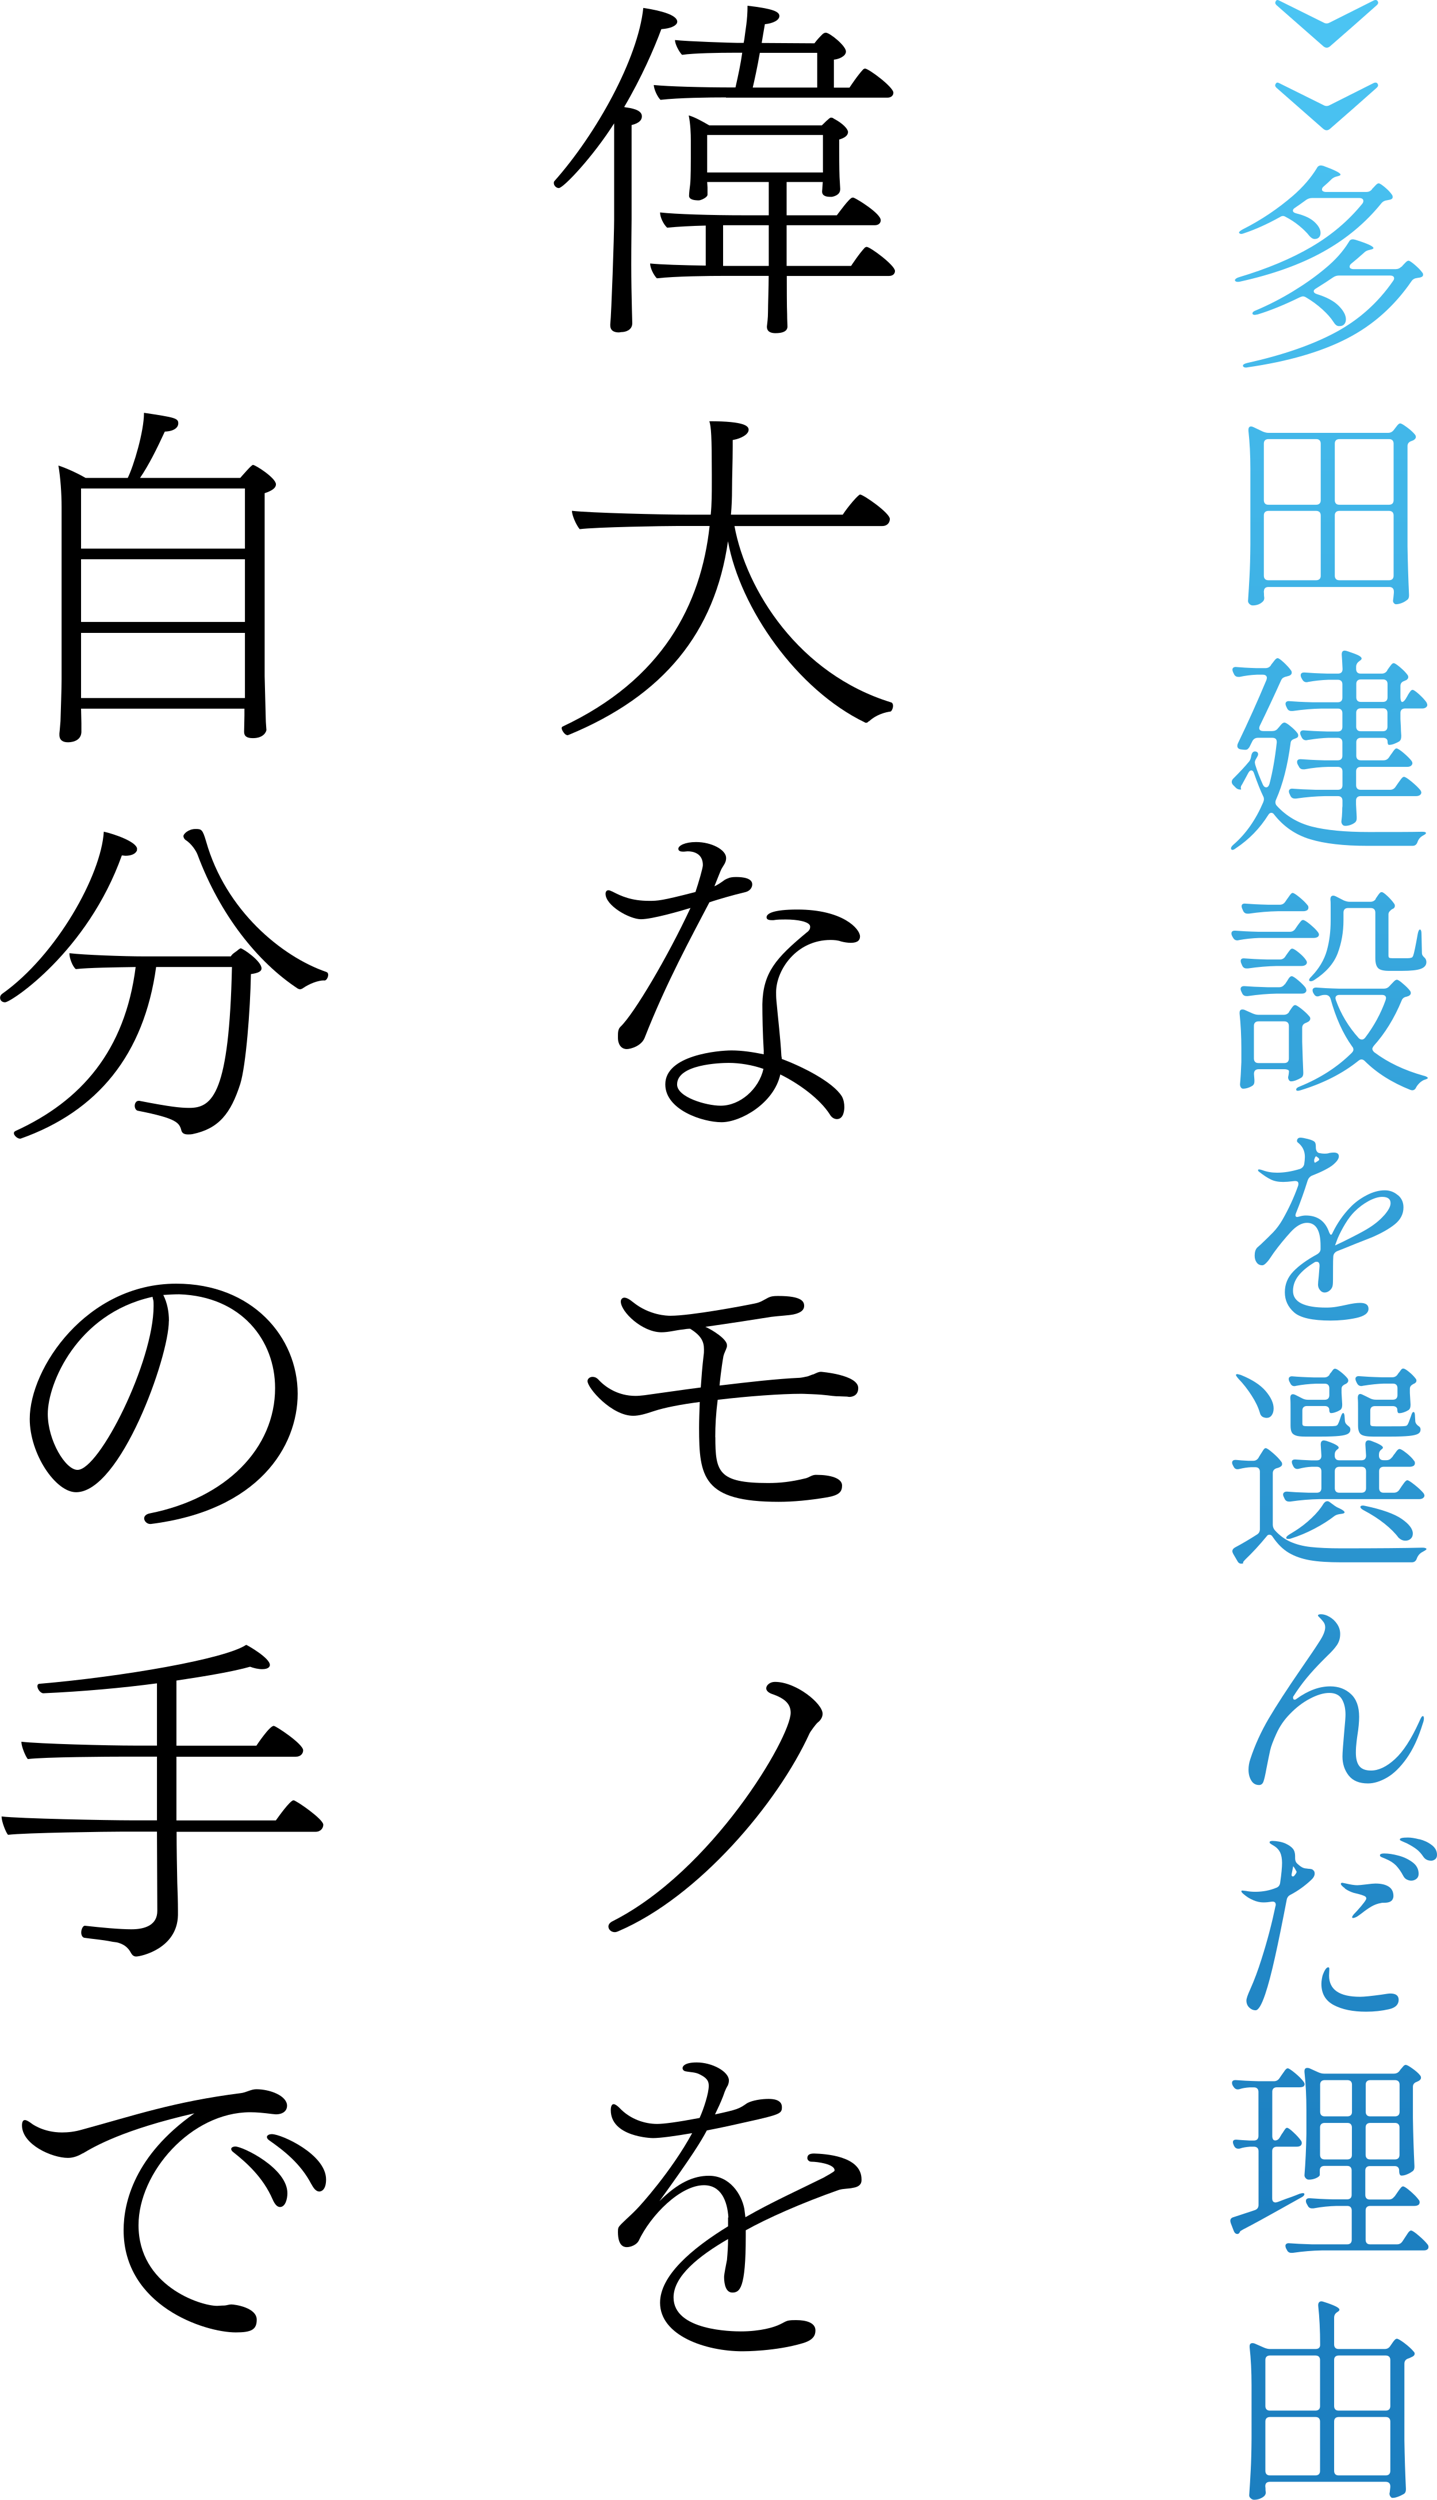 <?xml version="1.0" encoding="UTF-8"?>
<svg id="_レイヤー_1" data-name="レイヤー 1" xmlns="http://www.w3.org/2000/svg" xmlns:xlink="http://www.w3.org/1999/xlink" viewBox="0 0 170.55 296.66">
  <defs>
    <style>
      .cls-1 {
        fill: url(#_名称未設定グラデーション_67);
      }
    </style>
    <linearGradient id="_名称未設定グラデーション_67" data-name="名称未設定グラデーション 67" x1="114.17" y1="136.15" x2="114.17" y2="407.16" gradientTransform="translate(44.13 -143.83)" gradientUnits="userSpaceOnUse">
      <stop offset="0" stop-color="#4dc7f5"/>
      <stop offset="1" stop-color="#1c7fc0"/>
    </linearGradient>
  </defs>
  <g>
    <path d="M72.92,14.59c-2.52,3.99-6.05,7.73-6.6,7.73-.29,0-.59-.29-.59-.59,0-.08,0-.17.08-.25,4.96-5.59,9.91-14.49,10.54-20.54,2.27.34,4.03.88,4.03,1.64,0,.08-.04.13-.04.17-.17.34-.76.63-1.85.71-.84,2.27-2.35,5.75-4.41,9.24l.17.04c.55.08,1.93.25,1.93,1.05v.04c0,.42-.34.8-1.22,1.01v11.22c0,.63-.04,2.86-.04,5.33,0,1.85.04,3.82.08,5.42,0,.42.04,1.05.04,1.55,0,.84-.84,1.05-1.26,1.05-.13,0-.21.04-.34.04-.5,0-1.01-.17-1.01-.84v-.13c.13-1.13.46-10.46.46-12.43v-11.47ZM93.38,32.73c0,1.05,0,3.74.04,4.54,0,.76.04,1.18.04,1.47,0,.25-.08.8-1.43.8-.46,0-1.01-.13-1.01-.76v-.04c.04-.38.13-.97.13-1.72,0-.8.08-3.02.08-4.28h-5.08c-2.02,0-6.01.04-8.19.29-.38-.38-.8-1.22-.8-1.76,1.26.13,3.82.21,6.6.25v-4.75c-1.64.04-3.4.13-4.58.25-.42-.38-.84-1.22-.84-1.81,1.76.21,6.09.34,9.96.34h2.94v-3.95h-7.31l.04.63v.88c0,.29-.67.63-1.01.67-.55,0-1.18-.08-1.18-.55,0-.29.08-.97.13-1.34.08-.71.08-2.69.08-3.07v-2.18c0-.76-.04-1.93-.25-2.94.67.17,1.72.76,2.44,1.18h13.36c.92-.92,1.01-.92,1.09-.92.13,0,.25.04.34.13.5.25,1.55.92,1.68,1.55,0,.42-.34.71-1.05.92v.88c0,.8,0,2.48.04,3.57,0,.17.08,1.18.08,1.39v.04c0,.67-.63.84-.97.92h-.21c-.42,0-.97-.08-.97-.63v-.04c.04-.34.04-.71.08-1.09h-4.29v3.95h5.96c.17-.21,1.51-2.1,1.85-2.1.08,0,.17,0,.21.04.42.17,3.15,1.85,3.15,2.65,0,.29-.21.59-.71.59h-10.46v4.83h7.65c.17-.25.97-1.47,1.64-2.18.08-.04.13-.08.21-.08.42,0,3.36,2.18,3.36,2.86,0,.29-.21.59-.71.59h-12.14ZM86.16,11.56c-2.02,0-5.59.04-7.77.29-.38-.38-.76-1.22-.8-1.76,1.72.17,5.67.29,9.49.29h.21c.34-1.51.63-2.86.8-4.12h-1.13c-1.43,0-4.62.04-6.01.25-.34-.34-.84-1.26-.84-1.76,1.39.17,6.93.34,7.39.34h.76l.08-.42c.13-1.13.38-2.23.38-3.99,2.9.34,3.78.67,3.78,1.22,0,.5-.76.88-1.72.97-.13.71-.25,1.47-.38,2.23l6.26.04c.34-.46.71-.84,1.01-1.13.13-.08.21-.13.34-.13.46,0,2.39,1.55,2.39,2.23,0,.59-.88.92-1.43.97v3.32h1.85c.17-.25.97-1.47,1.64-2.18.08-.04.13-.08.21-.08.42,0,3.36,2.18,3.36,2.86,0,.29-.21.59-.71.59h-19.16ZM97.67,16.02h-13.74v4.45h13.74v-4.45ZM91.24,26.73h-5.42v4.83h5.42v-4.83ZM96.99,6.27h-6.81c-.29,1.68-.63,3.23-.84,4.12h7.65v-4.12Z"/>
    <path d="M103.08,85.61c-.04.08-.17.17-.29.17-.04,0-.08,0-.13-.04-8.11-3.91-14.83-13.61-16.26-21.51-1.55,10.8-7.6,18.32-18.9,22.98-.04,0-.08.04-.13.04-.34,0-.71-.59-.71-.84,0-.08.04-.13.08-.17,11.93-5.59,16.47-14.53,17.48-23.82h-3.66c-1.76,0-9.79.13-11.76.38-.42-.5-.92-1.64-.92-2.18,2.1.25,10.75.46,13.74.46h2.73c.13-1.26.13-2.56.13-3.82v-1.01c0-4.49-.08-5.59-.29-6.26,4.24,0,4.66.59,4.66,1.01,0,.55-.88,1.05-1.89,1.22v.84c0,1.68-.08,3.53-.08,5.04,0,1.01-.04,2.02-.13,2.98h13.27c.63-.97,1.85-2.39,2.06-2.39.38,0,3.53,2.18,3.53,2.9,0,.38-.25.84-.92.84h-17.52c1.39,7.6,7.65,17.56,18.57,20.92.17.04.25.21.25.42,0,.29-.17.63-.29.67-.63.08-1.72.38-2.52,1.13l-.08.04Z"/>
    <path d="M84.18,107.11c-2.1,4.03-5.08,9.45-7.65,16-.38,1.05-1.72,1.39-2.14,1.39-.76,0-1.05-.71-1.05-1.3v-.21c0-.42,0-.84.29-1.13,1.6-1.51,5.63-8.32,8.32-14.11-1.09.34-4.54,1.34-5.88,1.34s-4.2-1.6-4.2-3.02c0-.25.13-.42.34-.42.13,0,.29.08.5.17,1.05.55,2.27,1.09,4.33,1.09,1.01,0,1.43,0,5.5-1.05.38-1.13.88-2.86.88-3.19,0-1.39-1.13-1.64-1.81-1.64-.13,0-.29.04-.42.04h-.13c-.38,0-.55-.13-.55-.34,0-.38.8-.8,2.1-.8,1.85,0,3.57.92,3.57,1.89,0,.21-.04.42-.17.67l-.38.63c-.08.13-.5,1.22-.84,2.06,0,0,.38-.13,1.22-.76.13-.08.34-.17.46-.21.17-.08.5-.13.88-.13.84,0,1.93.13,1.93.88,0,.38-.29.8-.84.92-1.76.42-3.11.84-3.91,1.09l-.38.13ZM90.65,124.8c-.13-2.1-.17-4.28-.17-5.63.08-3.78,1.64-5.5,5.29-8.53.21-.13.38-.38.38-.59v-.13c-.08-.55-1.51-.8-2.9-.8-.5,0-1.01,0-1.43.08h-.25c-.42,0-.59-.13-.59-.34,0-.42.71-.92,3.66-.92,5.42,0,7.43,2.31,7.43,3.19,0,.42-.25.76-1.09.76-.42,0-.84-.08-1.18-.17-.34-.13-.8-.17-1.22-.17-4.07,0-6.47,3.57-6.47,6.22,0,.25,0,.59.04,1.01.21,2.31.46,4.24.59,6.55.04.13.04.21.04.34,2.39.88,6.09,2.73,7.14,4.45.21.38.29.84.29,1.26,0,.25-.04,1.43-.88,1.43-.29,0-.63-.17-.84-.55-1.18-1.85-3.65-3.65-5.88-4.75-.76,3.44-4.71,5.67-6.97,5.67s-6.68-1.47-6.68-4.49c0-3.49,6.34-4.03,7.86-4.03,1.26,0,2.6.21,3.82.46v-.34ZM86.49,126.14c-1.05,0-6.13.17-6.13,2.56,0,1.51,3.45,2.52,5.17,2.52,2.31,0,4.54-1.97,5.08-4.37-1.3-.46-2.81-.71-4.12-.71Z"/>
    <path d="M84.9,170.54c0,4.12.34,5.46,6.26,5.46,1.39,0,2.69-.13,4.41-.55.42-.08.71-.38,1.18-.42h.21c1.55,0,2.98.38,2.98,1.26,0,.71-.29,1.13-1.68,1.39-2.23.38-4.16.55-5.84.55-8.99,0-9.45-2.94-9.45-8.78,0-.92.04-1.93.08-3.07-2.23.29-4.2.67-5.46,1.09-1.01.34-1.76.55-2.44.55-2.56,0-5.42-3.28-5.42-4.12,0-.29.29-.5.59-.5.25,0,.46.08.67.29.88.97,2.39,1.97,4.45,1.97.34,0,.67-.04,1.05-.08,2.14-.29,4.41-.63,6.68-.92.08-1.13.17-2.39.34-3.82.04-.25.04-.46.04-.71,0-.88-.29-1.6-1.64-2.44-.29,0-.59.04-.8.08-.88.08-1.72.34-2.6.34-2.31,0-4.83-2.44-4.83-3.65,0-.25.17-.46.42-.46s.59.17,1.05.55c1.93,1.55,4.03,1.6,4.41,1.6,2.44,0,8.7-1.18,10.08-1.47.55-.13.67-.21,1.13-.46.59-.34.8-.42,1.6-.42,2.81,0,3.07.67,3.07,1.18,0,.42-.29.8-1.26,1.01-.67.13-1.72.17-2.65.29-1.55.25-5.08.8-7.81,1.18.92.42,2.56,1.47,2.56,2.18,0,.13,0,.21-.04.29-.08.29-.29.63-.38,1.01-.25,1.39-.46,3.36-.46,3.49,3.49-.42,6.85-.8,9.54-.92.38-.04.67-.13.92-.17.25-.08.5-.21.71-.25.29-.13.55-.29.88-.29,0,0,4.41.34,4.41,1.93,0,1.05-.97,1.05-1.05,1.05-.13,0-.21-.04-.34-.04-.34,0-.71-.04-1.22-.04-.76-.04-1.01-.17-2.94-.25-.34,0-.76-.04-1.22-.04-2.44,0-6.34.29-9.91.71-.21,1.64-.29,3.02-.29,4.45Z"/>
    <path d="M92,199.6c2.48,0,5.63,2.56,5.63,3.78,0,.38-.21.76-.59,1.05-.21.17-.88,1.09-.97,1.3-3.78,8.28-13.15,19.37-22.64,23.44-.17.08-.34.13-.46.13-.46,0-.76-.34-.76-.67,0-.21.13-.42.42-.59,11.89-5.97,21.21-21.84,21.21-24.78,0-1.05-.71-1.72-2.23-2.23-.46-.17-.67-.42-.67-.67,0-.38.46-.76,1.01-.76h.04Z"/>
    <path d="M86.45,263.15c-.13-1.97-.88-3.82-2.9-3.82-2.81,0-6.34,3.57-7.77,6.64-.25.42-.88.71-1.39.71-.34,0-1.05-.13-1.05-1.81,0-.17,0-.38.08-.55.25-.42,1.3-1.26,2.14-2.14.42-.42,4.12-4.49,6.59-9.03-1.97.34-3.78.59-4.66.59-.25,0-5-.17-5-3.32,0-.46.13-.71.34-.71.17,0,.42.17.71.46,1.22,1.3,2.94,1.89,4.45,1.89.8,0,2.39-.21,5.04-.71.5-1.09,1.09-2.94,1.09-3.82,0-.55-.21-.92-1.05-1.34-.55-.29-1.09-.25-1.72-.38-.21-.04-.34-.21-.34-.38,0-.04,0-.67,1.68-.67,1.85,0,3.82,1.09,3.82,2.14,0,.17-.04.38-.13.59-.08.13-.29.46-.55,1.26-.29.76-.63,1.47-.97,2.18,2.73-.59,2.86-.67,3.82-1.34.63-.34,1.72-.5,2.52-.5.46,0,1.6.04,1.6.97,0,.76-.17.88-4.16,1.76-1.26.29-2.98.67-4.75,1.01-.67,1.26-1.68,2.94-5.63,8.4,2.18-2.18,4.03-3.02,5.88-3.02,2.48,0,3.86,2.18,4.2,3.91.04.29.08.63.13,1.01,3.15-1.81,6.43-3.28,9.28-4.7,1.26-.71,1.3-.76,1.3-.88,0-.71-1.97-1.01-2.77-1.01-.25,0-.46-.21-.46-.42,0-.38.25-.55.8-.55,1.22.04,5.63.25,5.63,3.07v.08c0,.63-.5.84-1.01.92-.55.13-1.13.08-1.68.25-4.41,1.55-8.49,3.36-11.05,4.79v.71c0,6.22-.71,6.68-1.6,6.68-.97,0-.97-1.6-.97-1.85,0-.13,0-.29.34-2.02.08-.88.13-1.68.13-2.48-3.49,2.02-6.47,4.41-6.47,6.93,0,3.95,6.97,4.03,7.98,4.03,2.35,0,3.99-.5,4.66-.84.38-.17.71-.42,1.09-.46.25-.04.55-.04.84-.04,1.13,0,2.27.29,2.27,1.22,0,.55-.21,1.13-1.47,1.51-3.23.97-6.93.97-7.18.97-4.45,0-9.79-1.89-9.79-5.76,0-3.19,3.7-6.39,8.07-9.07v-1.05Z"/>
    <path d="M29.03,84.1H9.62l.04,1.72v1.09c-.08,1.18-1.43,1.18-1.6,1.18-.55,0-1.01-.21-1.01-.88v-.17s.08-.71.13-1.47c.04-1.51.13-3.78.13-4.91v-20.5c0-1.6-.13-3.49-.38-4.91.8.25,2.23.88,3.23,1.47h5c.71-1.43,1.93-5.5,1.93-7.73,3.65.55,4.07.63,4.07,1.26,0,.34-.29.92-1.6.97-.97,2.1-1.89,3.95-2.94,5.5h11.89c.34-.38,1.34-1.55,1.51-1.55.29,0,2.73,1.55,2.73,2.31,0,.34-.29.71-1.34,1.05v21.72c0,.5.13,4.62.13,5.04,0,.46.08,1.22.08,1.34,0,.08-.21.97-1.6.97-.76,0-1.05-.25-1.05-.76,0-.17.04-1.51.04-1.93v-.8ZM29.07,57.97H9.62v7.14h19.45v-7.14ZM29.07,66.37H9.62v7.44h19.45v-7.44ZM29.07,75.11H9.62v7.73h19.45v-7.73Z"/>
    <path d="M16.26,100.77c0,.13,0,.21-.08.29-.17.29-.63.5-1.3.5-.13,0-.25-.04-.42-.04-4.08,11.43-13.15,17.43-13.86,17.43-.38,0-.59-.25-.59-.55,0-.17.08-.34.25-.46,6.47-4.58,11.76-14.11,12.06-19.24,1.3.29,3.95,1.22,3.95,2.06ZM18.53,114.76c-1.43,10.38-6.93,17.14-16.09,20.37h-.08c-.29,0-.71-.38-.71-.63,0-.13.04-.21.21-.29,7.73-3.53,12.98-9.49,14.24-19.45-2.35.04-5.67.08-7.1.25-.38-.29-.76-1.3-.76-1.81v-.08c1.68.21,6.51.38,8.82.38h10.33c.13-.21.29-.34.46-.46l.29-.21c.13-.13.38-.29.42-.29.25,0,2.48,1.51,2.48,2.39,0,.34-.38.55-1.26.67-.08,4.33-.59,10.84-1.26,13.02-1.13,3.53-2.56,5.33-5.67,5.97-.21.04-.38.04-.55.04-.46,0-.67-.17-.76-.42-.25-.97-.5-1.47-5.17-2.39-.25-.04-.38-.34-.38-.59,0-.29.17-.59.46-.59h.08c3.65.71,4.87.84,5.96.84,2.77,0,4.71-1.81,5.04-16.72h-9.03ZM38.44,116.35c-.67,0-1.72.38-2.56.97-.08.04-.17.08-.25.08-.13,0-.21-.04-.29-.08-4.79-3.15-9.24-8.78-11.89-15.88-.17-.46-.71-1.3-1.43-1.76-.08-.04-.25-.25-.25-.46,0-.25.59-.84,1.43-.84.71,0,.84.04,1.26,1.47,2.31,8.19,8.99,13.69,14.28,15.5.13.04.21.17.21.34,0,.29-.21.67-.42.67h-.08Z"/>
    <path d="M20.04,156.76c0,4.33-5.75,20.33-11.01,20.33-2.44,0-5.5-4.54-5.5-8.7,0-6.05,6.76-16.05,17.39-16.05,9.03,0,14.41,6.34,14.41,13.06,0,6.26-4.62,13.86-17.43,15.46h-.08c-.38,0-.71-.34-.71-.67,0-.25.21-.5.67-.59,9.12-1.81,14.87-7.77,14.87-14.87,0-5.67-3.99-10.88-11.38-11.13-.63,0-1.26.04-1.89.08.46.92.67,1.97.67,3.07ZM17.94,153.94c-8.82,2.02-12.27,10.25-12.27,13.86,0,3.15,2.1,6.64,3.53,6.64,2.6,0,9.03-12.85,9.03-19.45,0-.29,0-.55-.04-.71-.04-.13-.08-.25-.08-.38l-.17.04Z"/>
    <path d="M20.96,217.37c0,2.1.04,4.16.08,6.09.04.92.08,2.31.08,3.23v.59c-.08,3.99-4.41,4.91-4.96,4.91-.29,0-.46-.17-.59-.38-.38-.76-.97-1.13-1.72-1.3-.21-.04-.38-.04-.55-.08-1.26-.25-2.1-.29-3.28-.46-.25-.04-.38-.34-.38-.63,0-.38.21-.84.46-.8,1.81.21,4.12.42,5.5.42,1.76,0,3.07-.59,3.07-2.18l-.04-9.41h-3.99c-1.76,0-11.72.13-13.69.38-.29-.34-.76-1.6-.76-2.14v-.04c2.1.25,12.52.46,15.5.46h2.94v-7.56h-3.78c-1.81,0-9.58.04-11.55.29-.29-.34-.76-1.51-.76-2.02v-.04c2.1.25,10.33.46,13.4.46h2.69v-7.39c-4.12.55-8.82.97-13.48,1.18-.34,0-.71-.5-.71-.84,0-.17.08-.29.29-.29,9.83-.84,22.01-2.94,24.49-4.62.13.04,2.81,1.55,2.81,2.39,0,.13-.08.5-.92.5-.46,0-1.01-.13-1.43-.29-1.93.55-5.04,1.09-8.74,1.64v7.73h9.49s1.55-2.35,2.06-2.35c.25,0,3.49,2.14,3.49,2.9,0,.34-.25.76-.88.76h-14.16v7.56h11.8c.21-.29,1.68-2.39,2.1-2.39.29,0,3.53,2.23,3.53,2.9,0,.38-.29.84-.92.84h-16.51Z"/>
    <path d="M9.83,255.54c-.42.25-1.05.55-1.76.55-1.93,0-5.46-1.6-5.46-3.86,0-.42.13-.63.34-.63s.46.17.76.38c.04.04,1.39,1.09,3.65,1.09.71,0,1.51-.08,2.39-.34,6.05-1.64,10.88-3.32,18.86-4.33.63-.08,1.18-.46,1.81-.46,1.6,0,3.65.76,3.65,1.97,0,.5-.38,1.01-1.34,1.01-.13,0-.29-.04-.42-.04-1.01-.13-1.85-.21-2.6-.21-7.06,0-13.27,7.18-13.27,13.4,0,7.18,7.31,9.58,9.33,9.58.21,0,.46-.04.84-.04.25,0,.55-.13.84-.13.46,0,3.02.38,3.02,1.81,0,1.18-.63,1.51-2.48,1.51-3.74,0-13.32-3.15-13.32-12.14,0-3.28,1.3-8.86,8.4-13.86-8.44,1.93-11.89,3.95-13.23,4.75ZM32.35,261c-1.13-2.6-3.07-4.33-4.66-5.59-.17-.13-.25-.25-.25-.38,0-.17.21-.29.5-.29.88,0,6.17,2.56,6.17,5.54,0,.71-.25,1.64-.88,1.64-.29,0-.59-.25-.88-.92ZM36.97,259.24c-1.3-2.52-3.36-4.07-5.04-5.25-.17-.13-.25-.25-.25-.38,0-.17.21-.34.59-.34,1.13,0,6.43,2.39,6.43,5.38,0,1.22-.55,1.43-.8,1.43-.29,0-.59-.21-.92-.84Z"/>
  </g>
  <g>
    <path class="cls-1" d="M151.4.16c.05-.1.12-.16.21-.16.05,0,.11.02.18.05l5.3,2.63c.12.07.24.1.36.1s.24-.03.36-.1L163.05.05c.07-.03.14-.05.21-.05.12,0,.21.05.26.16.04.07.05.12.05.16,0,.09-.05.18-.16.29-.61.54-1.53,1.36-2.78,2.46-1.25,1.1-2.18,1.91-2.78,2.43-.12.1-.25.16-.39.16-.12,0-.25-.05-.39-.16-.61-.54-1.53-1.35-2.78-2.44-1.25-1.09-2.18-1.91-2.78-2.44-.1-.1-.16-.2-.16-.29,0-.03.02-.09.05-.16Z"/>
    <path class="cls-1" d="M151.4,9.96c.05-.1.12-.16.21-.16.05,0,.11.02.18.05l5.3,2.63c.12.07.24.1.36.1s.24-.03.36-.1l5.23-2.63c.07-.03.14-.05.21-.05.12,0,.21.05.26.16.04.07.05.12.05.16,0,.09-.05.18-.16.29-.61.54-1.53,1.36-2.78,2.46-1.25,1.1-2.18,1.91-2.78,2.43-.12.1-.25.16-.39.16-.12,0-.25-.05-.39-.16-.61-.54-1.53-1.35-2.78-2.44-1.25-1.09-2.18-1.91-2.78-2.44-.1-.1-.16-.2-.16-.29,0-.03.02-.09.05-.16Z"/>
    <path class="cls-1" d="M162.83,22.44l.18-.18c.05-.05.14-.15.27-.29.13-.14.25-.21.35-.21.12,0,.36.15.73.46.36.3.64.59.83.87.07.09.1.18.1.29,0,.16-.1.26-.29.31l-.39.08c-.28.03-.49.15-.65.34-1.87,2.32-4.17,4.24-6.9,5.76-2.73,1.52-6.03,2.7-9.89,3.55-.07.02-.16.03-.26.03-.17,0-.29-.05-.34-.16v-.05c0-.05.04-.11.13-.18.09-.07.2-.12.34-.16,3.31-.99,6.17-2.18,8.57-3.58,2.4-1.4,4.42-3.11,6.07-5.14.09-.1.13-.22.13-.34,0-.1-.04-.19-.13-.25-.09-.06-.2-.09-.34-.09h-5.62c-.24,0-.47.07-.68.21-.42.31-.86.62-1.33.94-.17.1-.26.22-.26.34,0,.16.14.27.42.34.97.24,1.69.58,2.16,1.03.47.44.7.87.7,1.29,0,.21-.06.38-.18.51-.12.13-.29.2-.49.2h-.05c-.19,0-.39-.12-.6-.36-.31-.4-.72-.8-1.22-1.21-.5-.41-1.02-.75-1.56-1.03-.14-.09-.26-.13-.36-.13s-.23.04-.36.13c-1.49.83-2.91,1.47-4.26,1.92-.12.05-.23.08-.34.08-.09,0-.17-.03-.23-.1l-.03-.05c0-.1.15-.23.44-.39,2.17-1.09,4.16-2.43,5.98-4,1.16-1.01,2.11-2.1,2.83-3.28.1-.21.27-.31.49-.31.03,0,.12.02.26.05,1.37.5,2.05.85,2.05,1.04,0,.07-.09.13-.29.18l-.18.05c-.24.05-.45.17-.62.34-.28.28-.57.55-.88.81-.16.12-.23.25-.23.39,0,.09.04.16.13.21.09.05.2.08.34.08h4.81c.26,0,.48-.1.65-.31ZM166.34,31.67l.18-.21c.05-.05.15-.15.29-.3.14-.15.26-.22.36-.22.12,0,.37.17.75.49.38.33.68.63.88.91.07.07.1.16.1.26,0,.16-.1.26-.29.31-.02.02-.16.04-.42.08-.29.03-.51.16-.65.36-2.03,2.96-4.58,5.24-7.66,6.82-3.08,1.59-7.01,2.73-11.79,3.42-.05.02-.13.03-.23.03-.17,0-.29-.06-.34-.18v-.05c0-.12.16-.23.49-.31,4.23-.94,7.73-2.15,10.49-3.63s5.04-3.51,6.83-6.1c.09-.12.13-.23.13-.31,0-.23-.17-.34-.49-.34h-6.06c-.24,0-.47.07-.68.21-.52.36-1.21.81-2.05,1.33-.17.1-.26.21-.26.31,0,.16.13.28.39.36,1.14.35,2,.81,2.57,1.38.57.57.86,1.11.86,1.61,0,.24-.07.44-.2.58-.13.15-.31.22-.53.22h-.16c-.21-.03-.39-.18-.55-.44-.33-.52-.79-1.04-1.38-1.57-.59-.53-1.22-.99-1.9-1.39-.14-.09-.27-.13-.39-.13-.05,0-.17.03-.34.1-1.84.9-3.52,1.59-5.04,2.05l-.31.05c-.16,0-.25-.04-.29-.13v-.05c0-.14.14-.26.42-.36,1.51-.64,2.97-1.39,4.38-2.25s2.69-1.76,3.83-2.72c1.18-.97,2.12-2.02,2.81-3.15.1-.21.26-.31.47-.31.05,0,.15.02.29.05,1.44.45,2.16.78,2.16.99,0,.07-.1.13-.31.18l-.21.05c-.24.05-.45.16-.62.34-.62.55-1.11.97-1.46,1.25-.16.12-.23.25-.23.39,0,.09.04.16.13.21.09.05.2.08.34.08h4.99c.28,0,.5-.1.68-.29Z"/>
    <path class="cls-1" d="M149.99,70.15c.02.16.03.34.03.55l.03.26c0,.17-.05.31-.16.42-.31.31-.72.47-1.22.47-.14,0-.26-.06-.38-.17-.11-.11-.17-.23-.17-.35.07-1.02.13-2.02.18-2.98.05-.96.09-2.22.1-3.78v-8.89c0-1.68-.08-3.2-.23-4.55v-.1c0-.28.1-.42.31-.42.09,0,.18.03.29.08l1.09.52c.24.1.47.16.68.16h14.2c.28,0,.5-.11.68-.34l.16-.21c.05-.07.12-.16.2-.26s.15-.18.21-.23c.06-.05.12-.08.2-.08.12,0,.39.16.81.47s.73.6.94.86c.07.09.1.18.1.29,0,.12-.08.23-.23.34-.05.03-.1.06-.16.08-.05.02-.09.03-.13.05-.31.1-.47.3-.47.6v11.91c.03,1.89.09,3.8.18,5.72v.13c0,.24-.09.42-.26.52-.17.14-.38.26-.62.35-.24.09-.47.14-.68.14-.1,0-.2-.07-.29-.21-.04-.05-.05-.13-.05-.23,0-.05.02-.18.05-.39l.05-.52v-.16c0-.17-.05-.31-.14-.4-.1-.09-.23-.14-.4-.14h-14.33c-.36,0-.55.17-.55.52ZM156.61,59.76c.1-.09.14-.23.14-.4v-6.71c0-.17-.05-.31-.14-.4-.1-.1-.23-.14-.4-.14h-5.67c-.17,0-.31.05-.4.14-.1.1-.14.23-.14.4v6.71c0,.17.05.31.14.4.09.1.23.14.4.14h5.67c.17,0,.31-.05.4-.14ZM156.61,60.77c-.1-.09-.23-.14-.4-.14h-5.67c-.17,0-.31.05-.4.14-.1.1-.14.23-.14.4v7.15c0,.17.05.31.14.4.09.1.23.14.4.14h5.67c.17,0,.31-.05.4-.14.1-.09.14-.23.14-.4v-7.15c0-.17-.05-.31-.14-.4ZM165.26,59.76c.09-.09.14-.23.14-.4v-6.71c0-.17-.05-.31-.14-.4-.1-.1-.23-.14-.4-.14h-5.9c-.17,0-.31.05-.4.14-.1.1-.14.23-.14.4v6.71c0,.17.05.31.14.4.09.1.23.14.4.14h5.9c.17,0,.31-.05.4-.14ZM158.56,60.77c-.1.1-.14.23-.14.4v7.15c0,.17.05.31.14.4.09.1.23.14.4.14h5.9c.17,0,.31-.05.4-.14.09-.09.14-.23.14-.4v-7.15c0-.17-.05-.31-.14-.4-.1-.09-.23-.14-.4-.14h-5.9c-.17,0-.31.05-.4.14Z"/>
    <path class="cls-1" d="M150.85,78.91l.18-.23c.05-.07.12-.16.2-.26s.15-.18.21-.23.13-.08.2-.08c.12,0,.36.17.73.51.36.34.65.65.86.95.05.07.08.16.08.26,0,.16-.1.28-.29.36l-.34.1c-.16.03-.28.08-.38.14-.1.06-.18.16-.25.3-.82,1.82-1.66,3.61-2.52,5.38-.05.1-.08.2-.08.29,0,.24.17.36.49.36h1.04c.29,0,.52-.1.68-.31l.16-.18c.03-.05.12-.15.25-.3.13-.15.26-.22.38-.22s.36.14.71.43c.36.29.63.56.82.82.07.09.1.18.1.29,0,.16-.09.26-.26.31-.02.02-.04.03-.06.03s-.05,0-.07.03c-.17.05-.3.12-.38.2-.08.08-.13.2-.14.35-.35,2.65-.92,4.88-1.72,6.68-.05.1-.08.21-.08.31,0,.17.06.32.18.44,1.11,1.21,2.5,2.03,4.17,2.46,1.67.42,3.9.64,6.7.64,2.95,0,5.04,0,6.27-.03h.13c.28,0,.42.05.42.16,0,.05-.04.1-.13.16s-.19.11-.31.18c-.26.16-.44.38-.55.68-.1.33-.3.49-.6.49h-5.36c-2.81,0-5.07-.26-6.79-.78s-3.14-1.49-4.26-2.91c-.1-.16-.23-.23-.36-.23s-.26.09-.36.26c-.99,1.58-2.26,2.89-3.82,3.93-.29.23-.49.27-.57.13-.02-.02-.03-.05-.03-.1,0-.12.09-.27.29-.44,1.47-1.27,2.65-2.95,3.54-5.04.05-.14.08-.25.08-.34,0-.14-.03-.27-.1-.39-.31-.64-.67-1.53-1.07-2.68-.07-.24-.18-.36-.34-.36-.12,0-.23.1-.34.29l-.73,1.35c-.14.19-.19.35-.16.47.02.03.03.09.03.16h-.1c-.21,0-.38-.07-.52-.21l-.31-.31c-.12-.12-.18-.25-.18-.39s.06-.27.18-.39c.76-.76,1.36-1.4,1.79-1.92.16-.16.26-.36.31-.6l.05-.26c.09-.36.28-.5.57-.42.16.05.23.16.23.31,0,.09-.04.2-.13.34l-.1.18c-.1.16-.16.31-.16.47,0,.03.02.12.05.26.24.78.55,1.57.91,2.37.1.21.23.31.39.31.17,0,.3-.14.39-.42.36-1.37.65-3,.86-4.89v-.08c0-.33-.17-.49-.52-.49h-1.72c-.29,0-.51.13-.65.39l-.31.62s-.03.07-.05.1c-.02.03-.04.07-.08.1-.09.14-.21.21-.36.21h-.13c-.07,0-.23-.02-.47-.05-.26-.05-.39-.19-.39-.42,0-.1.03-.21.08-.31,1.2-2.48,2.32-4.98,3.38-7.51l.05-.23c0-.12-.04-.22-.13-.29-.09-.07-.2-.1-.34-.1h-.73c-.71.03-1.39.12-2.03.26h-.16c-.24,0-.42-.11-.52-.34l-.1-.21c-.05-.1-.08-.21-.08-.31s.04-.19.13-.25c.09-.06.21-.08.36-.06.52.05,1.3.1,2.34.13h1.09c.28,0,.49-.11.65-.34ZM164.65,79.53l.16-.23c.05-.07.14-.19.26-.35.12-.16.23-.25.34-.25.12,0,.37.16.75.48.38.32.68.62.88.9.07.09.1.18.1.29,0,.12-.08.23-.23.34-.1.03-.18.07-.23.1-.31.1-.47.3-.47.6v1.35c0,.16.02.29.06.39s.09.16.14.16c.12,0,.26-.12.42-.36l.21-.36c.03-.07.09-.17.18-.31.09-.14.17-.24.23-.31.07-.07.14-.1.21-.1.12,0,.38.18.77.53.39.36.68.67.87.95.07.14.1.24.1.31,0,.1-.05.2-.16.29-.12.09-.27.13-.44.13h-2.05c-.17,0-.31.05-.4.14-.1.1-.14.23-.14.4v.7l.05.94c0,.28.02.62.05,1.04,0,.16-.01.29-.04.39-.03.1-.09.2-.19.29-.17.1-.37.2-.6.29-.23.09-.43.13-.62.13-.12,0-.18-.14-.18-.42,0-.12-.05-.22-.14-.3-.1-.08-.23-.12-.4-.12h-2.63c-.17,0-.31.05-.4.14-.1.1-.14.23-.14.4v1.59c0,.17.05.31.14.4.1.1.23.14.4.14h2.7c.28,0,.49-.12.65-.36l.23-.34c.07-.09.14-.18.21-.29s.14-.2.22-.29c.08-.09.15-.13.22-.13.14,0,.42.18.84.53.42.36.74.67.95.95.07.1.1.2.1.29s-.05.18-.16.29c-.12.09-.28.13-.47.13h-5.51c-.17,0-.31.05-.4.14-.1.1-.14.23-.14.4v1.64c0,.17.05.31.14.4.1.1.23.14.4.14h3.48c.28,0,.49-.11.65-.34l.29-.42c.05-.07.13-.18.23-.32.1-.15.19-.26.27-.34.08-.08.15-.12.22-.12.14,0,.44.19.9.57.46.38.8.71,1.03.99.09.12.13.23.13.31,0,.1-.05.2-.16.29-.12.09-.28.13-.47.13h-6.58c-.17,0-.31.05-.4.14-.1.1-.14.23-.14.4v.44l.08,1.48v.18c0,.21-.06.36-.18.47-.14.12-.32.22-.53.3-.22.08-.43.12-.64.12-.16,0-.27-.05-.35-.16s-.12-.22-.12-.36c.05-.4.09-.81.1-1.22,0-.24,0-.44.03-.6v-.65c0-.17-.05-.31-.14-.4-.1-.1-.23-.14-.4-.14h-1.53c-1.06.02-2.2.11-3.43.29h-.16c-.24,0-.42-.11-.52-.34l-.1-.21c-.05-.1-.08-.2-.08-.29,0-.12.04-.21.13-.27.09-.06.21-.08.36-.06.61.05,1.51.1,2.7.13h2.63c.17,0,.31-.05.4-.14.09-.1.14-.23.14-.4v-1.64c0-.17-.05-.31-.14-.4-.1-.09-.23-.14-.4-.14h-1.2c-.87.02-1.79.11-2.76.29h-.16c-.24,0-.42-.11-.52-.34l-.13-.23c-.05-.1-.08-.2-.08-.29,0-.26.17-.37.52-.34.59.05,1.48.1,2.68.13h1.64c.17,0,.31-.05.4-.14.09-.1.14-.23.14-.4v-1.59c0-.17-.05-.31-.14-.4-.1-.09-.23-.14-.4-.14h-1.09c-.68.02-1.51.1-2.5.26-.05.02-.11.03-.18.03-.22,0-.4-.11-.52-.34l-.1-.21c-.05-.1-.08-.21-.08-.31s.04-.19.13-.25c.09-.06.21-.08.36-.06.59.05,1.48.1,2.68.13h1.3c.17,0,.31-.05.4-.14.09-.09.14-.23.14-.4v-1.64c0-.17-.05-.31-.14-.4-.1-.1-.23-.14-.4-.14h-1.92c-1.06.02-2.2.11-3.43.29h-.16c-.24,0-.42-.11-.52-.34l-.1-.21c-.05-.1-.08-.21-.08-.31s.04-.19.13-.25c.09-.06.21-.08.36-.06.59.05,1.48.1,2.68.13h3.04c.17,0,.31-.05.4-.14.09-.09.14-.23.14-.4v-1.59c0-.17-.05-.31-.14-.4-.1-.09-.23-.14-.4-.14h-1.09c-.87.03-1.68.12-2.44.26-.05.02-.11.03-.18.03-.23,0-.4-.11-.52-.34l-.1-.18c-.05-.1-.08-.2-.08-.29,0-.26.17-.37.52-.34.59.05,1.48.1,2.68.13h1.22c.36,0,.55-.18.55-.55-.04-.8-.07-1.36-.1-1.69v-.05c0-.29.12-.44.36-.44.04,0,.12.02.26.05.64.21,1.09.38,1.35.51.26.13.39.26.39.38,0,.09-.07.17-.21.26l-.1.08c-.23.17-.34.39-.34.65v.26c0,.17.05.31.14.4.1.1.23.14.4.14h2.5c.28,0,.49-.12.65-.36ZM164.54,80.77c-.1-.09-.23-.14-.4-.14h-2.63c-.17,0-.31.05-.4.14-.1.1-.14.23-.14.4v1.59c0,.17.05.31.14.4.1.1.23.14.4.14h2.63c.17,0,.31-.05.4-.14.09-.09.14-.23.14-.4v-1.59c0-.17-.05-.31-.14-.4ZM161.1,86.64c.1.1.23.14.4.14h2.63c.17,0,.31-.05.4-.14.09-.09.14-.23.14-.4v-1.64c0-.17-.05-.31-.14-.4-.1-.1-.23-.14-.4-.14h-2.63c-.17,0-.31.05-.4.14-.1.1-.14.23-.14.4v1.64c0,.17.05.31.14.4Z"/>
    <path class="cls-1" d="M149.47,111.31c-.87.03-1.68.12-2.44.26-.05.02-.11.03-.18.03-.23,0-.4-.11-.52-.34l-.1-.18c-.05-.1-.08-.2-.08-.29,0-.26.17-.37.52-.34.59.05,1.48.1,2.68.13h3.74c.28,0,.49-.12.65-.36l.23-.34c.05-.07.12-.17.22-.3.1-.13.18-.23.25-.3.07-.07.14-.1.21-.1.14,0,.42.17.84.52.42.35.73.65.92.91.09.12.13.23.13.31s-.04.17-.13.26c-.14.09-.3.13-.49.13h-6.45ZM152.98,120.09l.16-.23c.03-.05.09-.13.17-.25.08-.11.15-.2.21-.25.06-.05.13-.08.2-.08.12,0,.38.16.77.47s.7.61.92.88c.07.07.1.16.1.26,0,.14-.08.26-.23.36l-.26.13c-.31.1-.47.3-.47.6v1.64c.05,1.63.09,2.84.13,3.64v.13c0,.24-.09.42-.26.52-.17.1-.37.2-.6.29-.23.09-.42.13-.6.13-.1,0-.19-.06-.26-.18-.05-.1-.08-.19-.08-.26,0-.09.02-.18.05-.29.03-.19.05-.35.05-.47,0-.07-.05-.13-.14-.17-.1-.04-.23-.07-.4-.07h-3.07c-.17,0-.31.05-.4.14-.1.1-.14.23-.14.4v.05l.05.68v.18c0,.21-.06.36-.18.47-.14.1-.32.2-.53.27-.22.08-.43.12-.64.12-.1,0-.19-.05-.26-.16-.07-.1-.1-.23-.1-.36.07-.71.12-1.59.16-2.65v-1.61c0-1.42-.07-2.8-.21-4.13v-.1c0-.26.11-.39.34-.39.1,0,.19.02.26.05l.94.42c.24.1.47.16.68.16h3.02c.28,0,.49-.11.65-.34ZM152.56,113.49l.18-.26c.05-.07.12-.16.21-.29.09-.12.16-.21.22-.27.06-.06.12-.09.2-.09.14,0,.4.16.78.47s.66.6.83.86c.09.12.13.23.13.31,0,.1-.05.2-.16.29-.14.09-.29.13-.47.13h-2.94c-1.06.02-2.2.11-3.43.29h-.16c-.24,0-.42-.11-.52-.34l-.1-.23c-.05-.1-.08-.21-.08-.31,0-.24.16-.35.49-.31.59.05,1.49.1,2.7.13h1.46c.28,0,.49-.12.65-.36ZM152.48,116.84l.21-.31c.04-.05.1-.15.18-.29.09-.14.16-.24.23-.3.07-.06.14-.09.21-.09.12,0,.38.16.77.49.39.33.68.62.87.88.07.14.1.24.1.31,0,.1-.05.2-.16.29-.09.07-.23.1-.42.1h-2.94c-1.06.02-2.2.11-3.43.29h-.16c-.24,0-.42-.11-.52-.34l-.1-.21c-.05-.1-.08-.2-.08-.29,0-.12.04-.21.13-.27.09-.06.21-.08.36-.07.61.05,1.51.1,2.7.13h1.38c.28,0,.49-.11.65-.34ZM152.54,107.02l.23-.34c.07-.09.14-.18.21-.29s.14-.2.22-.29c.08-.09.15-.13.22-.13.12,0,.39.17.82.52.42.35.74.66.95.94.07.07.1.16.1.29,0,.1-.04.2-.13.29-.14.09-.3.13-.49.13h-3.02c-1.06.02-2.2.11-3.43.29h-.16c-.24,0-.42-.11-.52-.34l-.1-.23c-.05-.1-.08-.21-.08-.31,0-.24.17-.35.49-.31.59.05,1.49.1,2.7.13h1.33c.28,0,.49-.11.65-.34ZM148.96,121.35c-.1.1-.14.23-.14.4v3.87c0,.17.05.31.14.4.09.1.23.14.4.14h3.07c.17,0,.31-.05.4-.14.09-.1.14-.23.14-.4v-3.87c0-.17-.05-.31-.14-.4-.1-.09-.23-.14-.4-.14h-3.07c-.17,0-.31.05-.4.14ZM162.88,124.49c0,.12.08.25.23.39,1.61,1.21,3.56,2.14,5.85,2.78.16.03.28.08.38.14.09.06.13.11.12.14-.02.05-.09.1-.21.14-.12.04-.21.07-.26.09-.36.17-.67.46-.91.86-.1.24-.26.36-.47.36-.05,0-.13-.02-.23-.05-2.18-.87-3.99-2.01-5.41-3.43-.12-.12-.25-.18-.39-.18-.1,0-.23.05-.36.16-1.85,1.49-4.12,2.65-6.81,3.48-.16.05-.28.08-.36.08-.12,0-.19-.03-.21-.1v-.05c0-.14.14-.26.42-.36,2.43-.99,4.48-2.31,6.16-3.98.14-.14.21-.27.21-.39,0-.14-.05-.27-.16-.39-1.09-1.52-1.94-3.41-2.55-5.64-.1-.31-.31-.47-.62-.47h-.16c-.1,0-.26.03-.47.1-.1.05-.21.08-.31.08-.17,0-.31-.09-.42-.29l-.08-.13c-.05-.1-.08-.21-.08-.31s.04-.19.13-.25c.09-.06.21-.08.36-.07.59.05,1.48.1,2.68.13h5.3c.26,0,.48-.1.65-.29l.21-.23c.05-.05.15-.16.3-.31.15-.16.27-.23.38-.23.12,0,.36.15.71.46.36.3.64.58.84.84.07.09.1.18.1.29,0,.14-.09.25-.26.34l-.23.08c-.31.05-.51.21-.6.47-.87,2.1-1.97,3.88-3.3,5.36-.12.16-.18.29-.18.39ZM163.25,106.68l.16-.23c.04-.05.09-.13.17-.25.08-.11.15-.19.21-.25s.13-.08.2-.08c.12,0,.35.16.68.47s.59.61.78.88c.07.09.1.18.1.29,0,.16-.09.28-.26.36h-.03c-.09.05-.19.13-.3.25-.11.11-.17.24-.17.38v4.89c0,.14.03.23.09.27.06.04.2.06.43.06h1.09c.55,0,.88,0,.96-.03.1-.02.18-.04.22-.06.04-.03.09-.09.14-.2.1-.26.29-1.14.55-2.63.07-.33.16-.49.26-.49.05,0,.1.05.13.14.04.1.05.23.05.4l.05,2.21c0,.14.03.25.08.33.05.08.15.19.29.32.1.12.16.28.16.47,0,.36-.22.63-.65.79-.43.17-1.21.25-2.31.25h-1.46c-.66,0-1.1-.11-1.31-.33-.22-.22-.33-.61-.33-1.18v-5.41c0-.17-.05-.31-.14-.4-.1-.09-.23-.14-.4-.14h-2.7c-.17,0-.31.05-.4.14-.09.1-.14.23-.14.4v.91c0,1.4-.23,2.71-.69,3.93-.46,1.21-1.39,2.27-2.79,3.17-.14.09-.26.13-.36.14-.1,0-.17-.01-.21-.06-.02-.02-.03-.04-.03-.08,0-.1.09-.25.29-.44.9-.94,1.5-1.95,1.81-3.04s.46-2.3.46-3.61v-1.53c0-.4,0-.7-.03-.91v-.05c0-.29.11-.44.34-.44.09,0,.18.03.29.08l.96.49c.24.1.47.16.68.16h2.47c.28,0,.49-.11.65-.34ZM164.5,118.46c0-.26-.17-.39-.49-.39h-5.02c-.16,0-.28.03-.36.1-.09.07-.13.16-.13.29,0,.05.02.13.05.23.59,1.65,1.49,3.15,2.7,4.5.12.12.25.18.39.18s.27-.08.39-.23c1.04-1.37,1.85-2.85,2.42-4.45l.05-.23Z"/>
    <path class="cls-1" d="M165.91,141.83c.44.36.66.85.66,1.46,0,.78-.34,1.44-1.01,1.99-.68.55-1.59,1.07-2.76,1.57l-1.98.78c-.33.14-.67.28-1.03.42-.36.14-.72.29-1.11.44-.28.14-.42.35-.44.62-.02.28-.03.7-.03,1.27,0,1.23,0,1.92-.03,2.08-.02.26-.13.48-.33.66-.2.18-.41.27-.64.27-.21,0-.39-.09-.55-.29-.16-.19-.23-.41-.23-.65,0-.19.03-.5.08-.94l.1-1.25v-.05c0-.31-.11-.47-.34-.47-.12,0-.23.03-.31.1-.8.49-1.41,1-1.85,1.55-.43.55-.65,1.15-.65,1.81,0,1.32,1.32,1.98,3.95,1.98.4,0,.81-.03,1.22-.1.42-.07.81-.15,1.17-.23.69-.16,1.23-.23,1.61-.23.68,0,1.01.23,1.01.7,0,.52-.49.88-1.46,1.09s-1.99.31-3.04.31c-2.17,0-3.61-.33-4.34-.98-.73-.65-1.09-1.44-1.09-2.38s.33-1.76,1-2.46c.67-.7,1.61-1.38,2.82-2.04.28-.17.42-.38.42-.62v-.39c0-1.82-.54-2.73-1.61-2.73-.62,0-1.28.37-1.96,1.12-.68.75-1.35,1.56-1.99,2.44-.05.07-.17.25-.36.53-.19.29-.37.52-.55.69-.17.17-.32.26-.44.26-.29,0-.52-.11-.68-.34-.16-.23-.23-.49-.23-.81,0-.42.1-.73.29-.94l.47-.42c.55-.52,1.03-.99,1.43-1.4.4-.42.75-.89,1.07-1.43.76-1.32,1.4-2.69,1.9-4.11.02-.05.03-.13.03-.23,0-.26-.18-.36-.55-.31-.56.07-.97.1-1.25.1-.57,0-1.06-.09-1.46-.29-.4-.19-.88-.5-1.43-.94-.07-.05-.1-.1-.1-.16,0-.07.04-.1.13-.1.07,0,.19.03.36.08.55.21,1.14.31,1.77.31.85,0,1.75-.15,2.7-.44.28-.1.45-.29.52-.57.05-.35.08-.63.08-.86,0-.69-.27-1.26-.81-1.69-.09-.07-.13-.14-.13-.21.02-.26.16-.39.42-.39.16,0,.45.05.88.16s.7.23.81.36c.09.1.13.29.13.57v.05c0,.36.12.59.36.68.23.05.46.08.7.08s.42-.03.55-.08c.17-.03.35-.05.52-.05.4,0,.6.15.6.44,0,.23-.13.48-.4.75-.27.28-.6.52-1,.73-.42.24-1,.51-1.77.81-.24.1-.42.29-.52.55-.42,1.35-.88,2.64-1.38,3.87-.05.12-.08.22-.08.29,0,.14.07.21.21.21l.23-.05c.29-.09.55-.13.78-.13,1.4,0,2.33.67,2.78,2,.09.19.16.29.21.29.07,0,.14-.09.21-.26.54-1.11,1.23-2.11,2.08-2.99.52-.55,1.16-1.03,1.92-1.43.76-.4,1.49-.6,2.18-.6.57,0,1.08.18,1.52.55ZM156.2,137.23c-.07,0-.15.14-.23.42,0,.28.05.38.16.31l.26-.16c.12-.07.18-.14.18-.21s-.07-.16-.21-.26l-.13-.1h-.03ZM164.25,144.26c.53-.6.79-1.09.79-1.47,0-.5-.33-.75-.99-.75-.47,0-1.01.17-1.61.49-.61.33-1.17.75-1.69,1.27-.36.36-.72.83-1.07,1.4s-.65,1.15-.91,1.74l-.31.83v.03l.34-.16.55-.26c1.4-.69,2.35-1.19,2.83-1.48.85-.5,1.54-1.05,2.07-1.65Z"/>
    <path class="cls-1" d="M149.39,172.95l.21-.34c.05-.07.12-.18.21-.33.09-.15.16-.26.22-.32.06-.07.13-.1.2-.1.12,0,.4.19.84.57.44.38.78.73,1,1.04.07.09.1.18.1.29,0,.14-.09.25-.26.34-.12.07-.24.11-.36.13-.33.1-.49.3-.49.6v6.11c0,.26.09.49.26.68.55.61,1.17,1.06,1.85,1.36.68.3,1.47.51,2.38.61.91.1,2.12.16,3.63.16,4.38,0,7.57-.03,9.57-.08h.13c.12,0,.22.02.3.05.08.03.12.07.12.1,0,.05-.04.1-.13.16s-.19.11-.31.18c-.33.16-.56.42-.7.78-.1.31-.3.47-.6.47h-8.37c-1.53,0-2.77-.08-3.73-.25-.96-.17-1.79-.46-2.5-.88s-1.34-1.05-1.91-1.89c-.1-.17-.23-.26-.39-.26-.14,0-.25.07-.34.21-.83,1.01-1.67,1.92-2.52,2.73-.17.17-.26.29-.26.34v.13l-.21.03c-.19,0-.33-.08-.42-.23l-.55-.94c-.07-.14-.1-.24-.1-.31,0-.17.1-.32.31-.44.81-.43,1.68-.94,2.6-1.53.24-.14.36-.36.36-.65v-6.81c0-.17-.05-.31-.14-.4-.1-.1-.23-.14-.4-.14h-.52c-.42.02-.88.09-1.38.21-.05.02-.13.03-.23.03-.21,0-.36-.11-.47-.34l-.08-.16c-.05-.1-.08-.19-.08-.26,0-.14.05-.23.14-.29.1-.05.23-.07.4-.05.31.04.78.07,1.4.1h.57c.28,0,.49-.13.65-.39ZM146.71,163.12s.08-.05.13-.05c.03,0,.17.04.42.1,1.33.54,2.32,1.17,2.95,1.91.63.74.95,1.43.95,2.07,0,.33-.08.6-.23.81s-.36.31-.6.31c-.12,0-.25-.03-.39-.08-.23-.1-.36-.29-.42-.55-.19-.64-.52-1.33-.99-2.05-.47-.73-.98-1.38-1.53-1.95-.26-.29-.36-.47-.29-.52ZM165.2,172.98l.23-.34c.05-.05.13-.15.22-.29.1-.14.18-.24.25-.3.07-.06.14-.09.21-.09.14,0,.41.17.82.49.41.33.71.63.9.91.07.07.1.16.1.29,0,.1-.04.2-.13.29-.14.09-.3.13-.49.13h-3.09c-.17,0-.31.05-.4.14-.1.1-.14.23-.14.4v2c0,.17.05.31.14.4.09.1.23.14.4.14h1.2c.28,0,.49-.11.65-.34l.26-.39c.07-.09.14-.19.22-.31.08-.12.16-.22.25-.31.09-.09.16-.13.23-.13.12,0,.41.18.87.55.46.36.8.69,1.03.96.09.12.13.23.13.31,0,.1-.05.2-.16.29-.12.09-.28.13-.47.13h-11.86c-1.06.02-2.2.11-3.43.29h-.16c-.24,0-.42-.11-.52-.34l-.1-.21c-.05-.1-.08-.2-.08-.29,0-.1.05-.19.14-.26.09-.07.22-.09.38-.08.55.05,1.39.1,2.5.13h.99c.17,0,.31-.05.4-.14.09-.1.14-.23.14-.4v-2c0-.17-.05-.31-.14-.4-.1-.09-.23-.14-.4-.14h-.6c-.5.02-1.01.1-1.51.23-.05.02-.12.03-.21.03-.21,0-.37-.11-.49-.34l-.08-.18c-.05-.1-.08-.21-.08-.31,0-.22.17-.32.49-.29.42.03,1.02.07,1.82.1h.65c.36,0,.55-.18.55-.55l-.08-1.3v-.05c0-.31.13-.47.39-.47.03,0,.12.02.26.05.99.33,1.48.6,1.48.81,0,.07-.05.14-.16.21-.21.16-.31.36-.31.62v.13c0,.17.05.31.14.4.09.1.23.14.4.14h2.63c.36,0,.55-.18.55-.55l-.08-1.3v-.05c0-.31.13-.47.39-.47.04,0,.12.02.26.05.95.35,1.43.62,1.43.81,0,.07-.05.14-.16.21-.21.16-.31.36-.31.62v.13c0,.17.05.31.14.4.09.1.23.14.4.14h.34c.28,0,.49-.11.65-.34ZM157.5,178.15c.12,0,.23.04.34.13l.57.42c.14.1.33.21.57.31.4.19.6.35.6.47,0,.09-.13.15-.39.18l-.21.03c-.26.04-.48.12-.65.26-.64.5-1.42.99-2.33,1.47-.91.48-1.83.86-2.77,1.16-.09.04-.2.05-.34.05s-.22-.03-.23-.1v-.05c0-.1.13-.23.39-.39l.68-.42c.66-.42,1.3-.91,1.91-1.49.62-.58,1.1-1.16,1.44-1.73.14-.19.28-.29.42-.29ZM157.79,163.1l.13-.16c.05-.05.11-.13.18-.23s.13-.18.18-.22c.05-.04.11-.06.18-.06.12,0,.35.13.68.39.33.26.59.51.78.75.07.09.1.18.1.29,0,.12-.08.23-.23.34l-.1.05c-.16.07-.27.15-.35.23-.08.09-.12.21-.12.36v.47l.08,1.35c0,.16-.01.28-.04.38-.03.1-.08.19-.17.27-.16.1-.34.2-.55.27-.21.08-.4.12-.57.12-.14,0-.21-.14-.21-.42,0-.12-.05-.22-.14-.3-.1-.08-.23-.12-.4-.12h-2.11c-.17,0-.31.05-.4.14-.1.1-.14.23-.14.4v1.53c0,.14.04.23.12.27.08.04.26.06.56.06h1.59c.88,0,1.4,0,1.56-.03.16,0,.28-.05.36-.16.1-.16.22-.46.36-.91.1-.31.2-.47.29-.47.1,0,.17.17.18.52l.03.42c.02.14.06.25.13.34.07.09.17.18.31.29.14.09.21.22.21.39,0,.23-.1.39-.29.51-.19.11-.53.2-1.03.25-.49.05-1.22.08-2.17.08h-1.87c-.5,0-.88-.04-1.12-.13-.24-.09-.41-.22-.49-.4-.09-.18-.13-.45-.13-.79v-1.92c0-.57,0-1-.03-1.3v-.05c0-.29.1-.44.31-.44.09,0,.18.03.29.08l.83.42c.19.1.42.16.68.16h1.98c.17,0,.31-.05.4-.14.09-.1.14-.23.14-.4v-.83c0-.17-.05-.31-.14-.4-.1-.1-.23-.14-.4-.14h-1.04c-.87.03-1.66.12-2.39.26-.04.02-.1.03-.18.03-.23,0-.39-.12-.49-.36l-.1-.18c-.05-.1-.08-.21-.08-.31s.04-.19.13-.25c.09-.06.21-.08.36-.06.55.05,1.4.1,2.55.13h1.17c.28,0,.49-.11.65-.34ZM161.99,174.21c-.09-.09-.23-.14-.4-.14h-2.63c-.17,0-.31.05-.4.14-.1.1-.14.23-.14.4v2c0,.17.05.31.14.4.09.1.23.14.4.14h2.63c.17,0,.31-.05.4-.14.1-.1.14-.23.14-.4v-2c0-.17-.05-.31-.14-.4ZM165.88,163.1l.13-.18c.05-.05.11-.13.18-.23s.13-.18.18-.22c.05-.04.11-.06.18-.06.12,0,.35.13.68.4.33.27.59.53.78.79.07.07.1.16.1.26,0,.14-.09.25-.26.34l-.08.03c-.16.09-.27.17-.34.26-.07.09-.1.21-.1.36v.47l.08,1.35c0,.16-.01.28-.04.38-.03.1-.08.19-.17.27-.16.1-.34.2-.55.27-.21.08-.41.12-.6.12-.14,0-.21-.14-.21-.42,0-.12-.05-.22-.14-.3-.1-.08-.23-.12-.4-.12h-2.13c-.17,0-.31.05-.4.14-.1.1-.14.23-.14.4v1.53c0,.14.04.23.12.27.08.04.26.06.56.06h1.74c.95,0,1.5,0,1.64-.03.17,0,.29-.05.36-.16.09-.12.22-.47.42-1.04.09-.31.18-.47.29-.47.12,0,.18.18.18.55l.03.49c0,.24.14.46.42.65.14.09.21.22.21.39,0,.23-.1.39-.3.51-.2.11-.55.2-1.07.25-.51.05-1.26.08-2.25.08h-2c-.75,0-1.23-.09-1.46-.27-.23-.18-.34-.53-.34-1.05v-1.92c0-.57,0-1-.03-1.3v-.05c0-.31.1-.47.31-.47.05,0,.15.03.29.1l.86.42c.19.1.42.16.68.16h2.03c.17,0,.31-.05.4-.14.09-.1.14-.23.14-.4v-.83c0-.17-.05-.31-.14-.4-.1-.1-.23-.14-.4-.14h-1.07c-.68.02-1.51.1-2.5.26-.05.02-.11.03-.18.03-.23,0-.4-.11-.52-.34l-.1-.21c-.05-.1-.08-.21-.08-.31s.04-.19.13-.25c.09-.06.21-.08.36-.06.59.05,1.47.1,2.65.13h1.22c.28,0,.49-.11.65-.34ZM161.46,178.85c0-.12.1-.18.31-.18.05,0,.15.02.29.05,1.98.42,3.41.93,4.29,1.53.88.61,1.33,1.19,1.33,1.74,0,.26-.08.47-.25.62-.17.16-.38.23-.64.23-.29,0-.56-.12-.81-.36-.4-.54-.95-1.09-1.65-1.65-.7-.56-1.53-1.1-2.48-1.6-.26-.14-.39-.27-.39-.39Z"/>
    <path class="cls-1" d="M169,203.84c0,.23-.04.45-.13.68-.52,1.7-1.16,3.08-1.92,4.15-.76,1.07-1.54,1.83-2.34,2.29-.8.46-1.55.69-2.26.69-1.02,0-1.78-.31-2.28-.94-.49-.62-.74-1.38-.74-2.26,0-.43.08-1.49.23-3.17.09-.92.13-1.52.13-1.79,0-.76-.15-1.38-.44-1.86-.29-.48-.79-.72-1.48-.72s-1.44.23-2.3.68c-.86.45-1.65,1.06-2.38,1.82-.68.69-1.21,1.47-1.6,2.33-.39.86-.64,1.52-.74,1.98-.1.46-.25,1.17-.44,2.15-.14.78-.26,1.3-.36,1.57-.1.27-.28.4-.52.4-.4,0-.71-.18-.92-.53-.22-.36-.33-.78-.33-1.29,0-.42.07-.83.21-1.25.55-1.68,1.29-3.29,2.2-4.84.91-1.54,2.17-3.48,3.78-5.82,1.11-1.61,1.85-2.7,2.21-3.28.47-.71.7-1.28.7-1.72,0-.28-.1-.52-.29-.73-.14-.17-.27-.32-.39-.43-.12-.11-.18-.19-.18-.22,0-.1.12-.16.36-.16.31,0,.65.1,1.01.31.36.21.67.49.91.86.24.36.36.75.36,1.17,0,.5-.13.95-.4,1.34-.27.39-.65.81-1.13,1.26l-.44.44c-.78.78-1.45,1.51-2.02,2.2-.56.68-1.1,1.43-1.6,2.22-.02.23.04.34.18.34.07,0,.15-.03.23-.1,1.37-.99,2.7-1.48,4-1.48.97,0,1.79.3,2.44.9.66.6.99,1.5.99,2.72,0,.61-.07,1.34-.21,2.21-.02.1-.05.36-.1.77-.05.41-.08.83-.08,1.26,0,.73.14,1.27.42,1.61.28.35.74.52,1.38.52.9,0,1.85-.45,2.83-1.35.99-.9,1.94-2.37,2.86-4.39.03-.07.08-.17.14-.31.06-.14.12-.24.17-.31.05-.07.1-.1.16-.1.07,0,.1.07.1.21Z"/>
    <path class="cls-1" d="M155.18,221.77c.2,0,.35.03.47.05.11.03.21.1.3.22.05.07.08.17.08.31,0,.26-.15.52-.44.78-.76.71-1.58,1.29-2.44,1.74-.24.12-.39.32-.44.6-.52,2.7-.98,4.98-1.39,6.81-.41,1.84-.79,3.3-1.16,4.39-.43,1.27-.81,1.9-1.14,1.9-.28,0-.53-.11-.75-.32-.23-.22-.34-.5-.34-.84,0-.23.15-.66.44-1.3.49-1.09.94-2.3,1.35-3.61.68-2.13,1.23-4.23,1.66-6.29.02-.03.03-.09.03-.18,0-.14-.05-.24-.14-.3-.1-.06-.23-.07-.4-.04-.31.05-.62.08-.94.08-.38,0-.78-.09-1.2-.27-.42-.18-.8-.42-1.14-.72-.17-.14-.26-.25-.26-.34,0-.05.04-.08.13-.08l.44.05c.35.07.71.1,1.09.1.88,0,1.71-.16,2.47-.47.26-.09.42-.28.47-.57.16-1.09.23-1.89.23-2.39s-.08-.94-.23-1.25c-.16-.31-.38-.55-.66-.73-.29-.17-.44-.27-.46-.29-.09-.05-.13-.11-.13-.18,0-.1.12-.16.36-.16.21,0,.46.03.75.08s.55.13.78.23c.4.19.69.39.87.61.18.22.27.51.27.87v.29c0,.26.09.48.29.65.28.26.52.42.73.49.1.03.26.06.46.07ZM153.29,222.51c0,.09.03.14.1.17.07.03.14,0,.21-.06.19-.23.29-.39.29-.49-.26-.49-.4-.69-.42-.62,0,.05-.02.15-.05.29l-.13.65v.08ZM166,237.33c0,.57-.39.95-1.17,1.12-.83.19-1.73.29-2.7.29-1.56,0-2.83-.26-3.82-.78s-1.48-1.36-1.48-2.52c0-.19.02-.4.06-.62.04-.23.08-.39.12-.49.09-.24.19-.45.3-.61.11-.16.22-.25.33-.25.09,0,.13.06.13.18v.1l-.03.7c0,1.68,1.23,2.52,3.69,2.52.47,0,1.33-.09,2.57-.26.52-.09.86-.13,1.01-.13.66,0,.99.25.99.75ZM159.62,224.09c-.32-.23-.48-.4-.48-.52,0-.09.06-.13.18-.13l.39.08c.59.14,1.05.21,1.38.21.16,0,.51-.03,1.07-.1.52-.07.88-.1,1.09-.1.66,0,1.18.12,1.56.36.38.24.57.62.57,1.12,0,.17-.05.34-.16.49-.17.21-.48.31-.91.31-.17,0-.3,0-.39.03-.42.07-.8.21-1.16.42s-.74.48-1.16.81c-.31.23-.49.36-.55.39-.19.1-.35.16-.47.16-.07,0-.1-.03-.1-.08,0-.07.03-.15.1-.23.03-.07.2-.25.49-.55.73-.81,1.09-1.3,1.09-1.46,0-.14-.1-.25-.29-.32-.19-.08-.41-.15-.65-.21-.24-.06-.43-.11-.57-.14-.38-.12-.73-.29-1.05-.52ZM165.95,220.21c.64.16,1.2.43,1.69.79s.73.82.73,1.38c0,.26-.09.46-.27.6-.18.14-.39.21-.61.21-.17,0-.35-.05-.53-.14-.18-.09-.33-.25-.43-.46-.26-.49-.54-.88-.84-1.2-.3-.31-.71-.57-1.21-.78-.07-.03-.17-.08-.31-.13s-.24-.1-.3-.14c-.06-.04-.09-.1-.09-.17s.05-.12.14-.16c.09-.03.21-.05.35-.05.49,0,1.05.08,1.69.25ZM168.47,218.27c.54.14,1.02.36,1.44.68.42.31.64.7.64,1.17,0,.24-.07.42-.22.53-.15.11-.3.17-.46.17-.42,0-.73-.16-.94-.47-.24-.36-.5-.65-.78-.87-.28-.22-.67-.46-1.17-.72-.16-.07-.3-.13-.42-.18-.12-.05-.22-.1-.3-.14-.08-.04-.12-.09-.12-.14,0-.16.32-.23.96-.23.36,0,.81.07,1.35.21Z"/>
    <path class="cls-1" d="M151.89,253.66l.23-.39c.07-.09.15-.2.23-.34.09-.14.16-.24.22-.31.06-.07.12-.1.19-.1.12,0,.38.18.77.55.39.36.68.69.87.96.07.09.1.19.1.31,0,.1-.04.2-.13.29-.12.09-.28.13-.47.13h-2.37c-.17,0-.31.05-.4.14-.1.1-.14.23-.14.4v5.59c0,.33.14.49.42.49l.21-.05c.19-.07.37-.13.53-.2.16-.06.32-.12.45-.17.47-.16,1.01-.35,1.61-.6.36-.12.56-.12.6,0v.03c0,.14-.12.27-.36.39-1.49.83-2.22,1.24-2.18,1.22-1.94,1.09-3.51,1.95-4.71,2.57-.22.12-.36.21-.39.26,0,.03,0,.06-.03.08-.07.14-.16.21-.29.21-.09,0-.17-.03-.25-.1-.08-.07-.13-.16-.17-.26l-.36-.94c-.04-.14-.05-.23-.05-.26,0-.23.13-.37.39-.44l2.52-.83c.29-.1.44-.31.44-.62v-6.37c0-.17-.05-.31-.14-.4-.1-.09-.23-.14-.4-.14h-.47c-.47.04-.86.1-1.17.21-.05.02-.12.03-.21.03-.23,0-.4-.11-.52-.34l-.05-.13c-.05-.1-.08-.21-.08-.31,0-.23.17-.32.49-.29.35.03.85.07,1.51.1h.49c.17,0,.31-.05.4-.14.09-.1.14-.23.14-.4v-5.23c0-.17-.05-.31-.14-.4-.1-.1-.23-.14-.4-.14h-.49c-.49.03-.89.1-1.22.21-.05.02-.12.03-.21.03-.21,0-.38-.11-.52-.34l-.08-.13c-.05-.1-.08-.2-.08-.29,0-.26.17-.37.52-.34.59.05,1.48.1,2.68.13h1.77c.28,0,.49-.11.65-.34l.29-.42c.07-.09.15-.2.25-.35.09-.15.18-.26.25-.32.07-.07.14-.1.21-.1.12,0,.41.19.87.57.46.38.79.72,1,1.01.09.12.13.23.13.31s-.04.17-.13.26c-.12.07-.29.1-.49.1h-2.68c-.17,0-.31.05-.4.14-.1.1-.14.23-.14.4v5.23c0,.17.03.31.09.4.06.1.14.14.25.14.22,0,.41-.12.55-.36ZM165.51,260.68l.29-.42c.05-.07.13-.18.23-.33.1-.15.2-.26.27-.34s.15-.12.22-.12c.14,0,.43.19.88.58.45.39.78.73.99,1.03.07.07.1.16.1.29,0,.1-.04.2-.13.29-.14.09-.3.13-.49.13h-5.25c-.17,0-.31.05-.4.14-.1.1-.14.23-.14.4v3.48c0,.17.05.31.14.4.09.1.23.14.4.14h3.17c.28,0,.49-.11.65-.34l.31-.47c.05-.07.13-.19.23-.35.1-.16.19-.29.27-.36.08-.08.15-.12.22-.12.14,0,.45.2.92.61.48.41.83.76,1.05,1.05.07.09.1.18.1.29,0,.14-.05.24-.16.31-.09.07-.23.1-.44.1h-12.09c-1.06.02-2.2.11-3.43.29h-.16c-.24,0-.42-.11-.52-.34l-.1-.18c-.05-.1-.08-.21-.08-.31s.04-.19.13-.25c.09-.06.21-.08.36-.06.59.05,1.48.09,2.68.13h4.16c.17,0,.31-.05.4-.14.1-.1.14-.23.14-.4v-3.48c0-.17-.05-.31-.14-.4-.09-.1-.23-.14-.4-.14h-1.25c-.87.02-1.79.11-2.76.29h-.16c-.24,0-.42-.11-.52-.34l-.13-.23c-.05-.1-.08-.2-.08-.29,0-.26.17-.37.52-.34.59.05,1.48.1,2.68.13h1.69c.17,0,.31-.05.4-.14.1-.09.14-.23.14-.4v-2.89c0-.17-.05-.31-.14-.4-.09-.1-.23-.14-.4-.14h-2.7c-.17,0-.31.05-.4.14-.1.1-.14.23-.14.4v.52c0,.12-.14.25-.42.38-.28.13-.57.19-.88.19-.14,0-.26-.05-.36-.16-.1-.1-.16-.22-.16-.36.12-1.49.2-3.14.23-4.94v-2.76c0-1.68-.08-3.2-.23-4.55v-.1c0-.26.11-.39.34-.39.1,0,.19.02.26.05l1.04.47c.23.1.45.16.68.16h8.29c.29,0,.52-.11.68-.34l.13-.18c.05-.05.14-.15.26-.3.12-.15.23-.22.34-.22.12,0,.39.14.79.43.41.29.72.56.92.82.07.09.1.18.1.29,0,.12-.08.23-.23.34l-.26.13c-.31.1-.47.3-.47.6v3.67c.03,1.89.09,3.8.18,5.72v.13c0,.24-.09.42-.26.52-.19.14-.4.26-.64.35-.23.1-.45.14-.64.14-.09,0-.15-.05-.2-.14-.04-.09-.07-.23-.07-.4v-.05c0-.17-.05-.31-.14-.4-.1-.1-.23-.14-.4-.14h-2.94c-.17,0-.31.05-.4.14-.1.1-.14.23-.14.4v2.89c0,.17.05.31.14.4.09.1.23.14.4.14h2.24c.28,0,.49-.11.65-.34ZM160.32,251.02c.1-.09.14-.23.14-.4v-3.22c0-.17-.05-.31-.14-.4-.09-.09-.23-.14-.4-.14h-2.7c-.17,0-.31.05-.4.14-.1.1-.14.23-.14.4v3.22c0,.17.05.31.14.4.1.1.23.14.4.14h2.7c.17,0,.31-.05.4-.14ZM156.81,252.08c-.1.1-.14.23-.14.4v3.25c0,.17.05.31.14.4.1.1.23.14.4.14h2.7c.17,0,.31-.05.4-.14.1-.09.14-.23.14-.4v-3.25c0-.17-.05-.31-.14-.4-.09-.1-.23-.14-.4-.14h-2.7c-.17,0-.31.05-.4.14ZM165.97,251.02c.09-.09.14-.23.14-.4v-3.22c0-.17-.05-.31-.14-.4-.1-.09-.23-.14-.4-.14h-2.94c-.17,0-.31.05-.4.14-.1.1-.14.23-.14.4v3.22c0,.17.05.31.14.4.09.1.23.14.4.14h2.94c.17,0,.31-.05.4-.14ZM162.22,252.08c-.1.1-.14.23-.14.4v3.25c0,.17.05.31.14.4.09.1.23.14.4.14h2.94c.17,0,.31-.05.4-.14.09-.09.14-.23.14-.4v-3.25c0-.17-.05-.31-.14-.4-.1-.1-.23-.14-.4-.14h-2.94c-.17,0-.31.05-.4.14Z"/>
    <path class="cls-1" d="M164.99,278.43l.18-.26c.03-.05.09-.14.18-.26.09-.12.17-.21.23-.27.07-.06.14-.09.21-.09.14,0,.44.18.91.53.47.36.82.68,1.07.98.09.09.13.17.13.26,0,.14-.08.25-.23.34-.28.14-.45.22-.52.23-.31.1-.47.31-.47.62v9.1c.03,1.89.09,3.8.18,5.72v.13c0,.24-.09.42-.26.52-.21.12-.43.23-.68.32-.24.09-.46.14-.65.14h-.05c-.07-.02-.14-.08-.21-.18s-.1-.22-.1-.34c.03-.14.05-.24.05-.31l.05-.44v-.1c0-.17-.05-.31-.14-.4-.1-.09-.23-.14-.4-.14h-13.75c-.36,0-.55.17-.55.52.02.14.03.3.03.49l.03.26c0,.16-.06.29-.18.42-.33.29-.74.44-1.22.44-.14,0-.27-.06-.39-.17-.12-.11-.18-.23-.18-.35.07-1.02.13-2.02.18-2.98.05-.96.09-2.22.1-3.78v-6.27c0-1.68-.08-3.2-.23-4.55v-.1c0-.26.11-.39.34-.39.1,0,.19.02.26.05l1.12.49c.24.1.47.16.68.16h5.43c.17,0,.31-.04.4-.13.1-.09.14-.21.14-.36,0-1.73-.08-3.28-.23-4.65v-.1c0-.12.04-.22.1-.3.07-.08.16-.12.29-.12.05,0,.13.02.23.05,1.27.4,1.9.71,1.9.94,0,.09-.07.17-.21.26l-.08.05c-.23.16-.34.37-.34.65v3.17c0,.17.05.31.14.4.09.1.23.14.4.14h5.46c.28,0,.49-.11.65-.34ZM156.53,285.94c.1-.1.14-.23.14-.4v-5.46c0-.17-.05-.31-.14-.4-.09-.09-.23-.14-.4-.14h-5.41c-.17,0-.31.05-.4.14-.1.1-.14.23-.14.4v5.46c0,.17.05.31.14.4.1.1.23.14.4.14h5.41c.17,0,.31-.05.4-.14ZM156.53,286.98c-.09-.1-.23-.14-.4-.14h-5.41c-.17,0-.31.05-.4.14-.1.1-.14.23-.14.4v5.85c0,.17.05.31.14.4.1.1.23.14.4.14h5.41c.17,0,.31-.05.4-.14.1-.1.14-.23.14-.4v-5.85c0-.17-.05-.31-.14-.4ZM164.87,285.94c.09-.1.14-.23.14-.4v-5.46c0-.17-.05-.31-.14-.4-.1-.09-.23-.14-.4-.14h-5.59c-.17,0-.31.05-.4.14-.1.1-.14.23-.14.4v5.46c0,.17.05.31.14.4.09.1.23.14.4.14h5.59c.17,0,.31-.05.4-.14ZM158.48,286.98c-.1.1-.14.23-.14.4v5.85c0,.17.05.31.14.4.09.1.23.14.4.14h5.59c.17,0,.31-.05.4-.14.09-.1.14-.23.14-.4v-5.85c0-.17-.05-.31-.14-.4-.1-.1-.23-.14-.4-.14h-5.59c-.17,0-.31.05-.4.14Z"/>
  </g>
</svg>